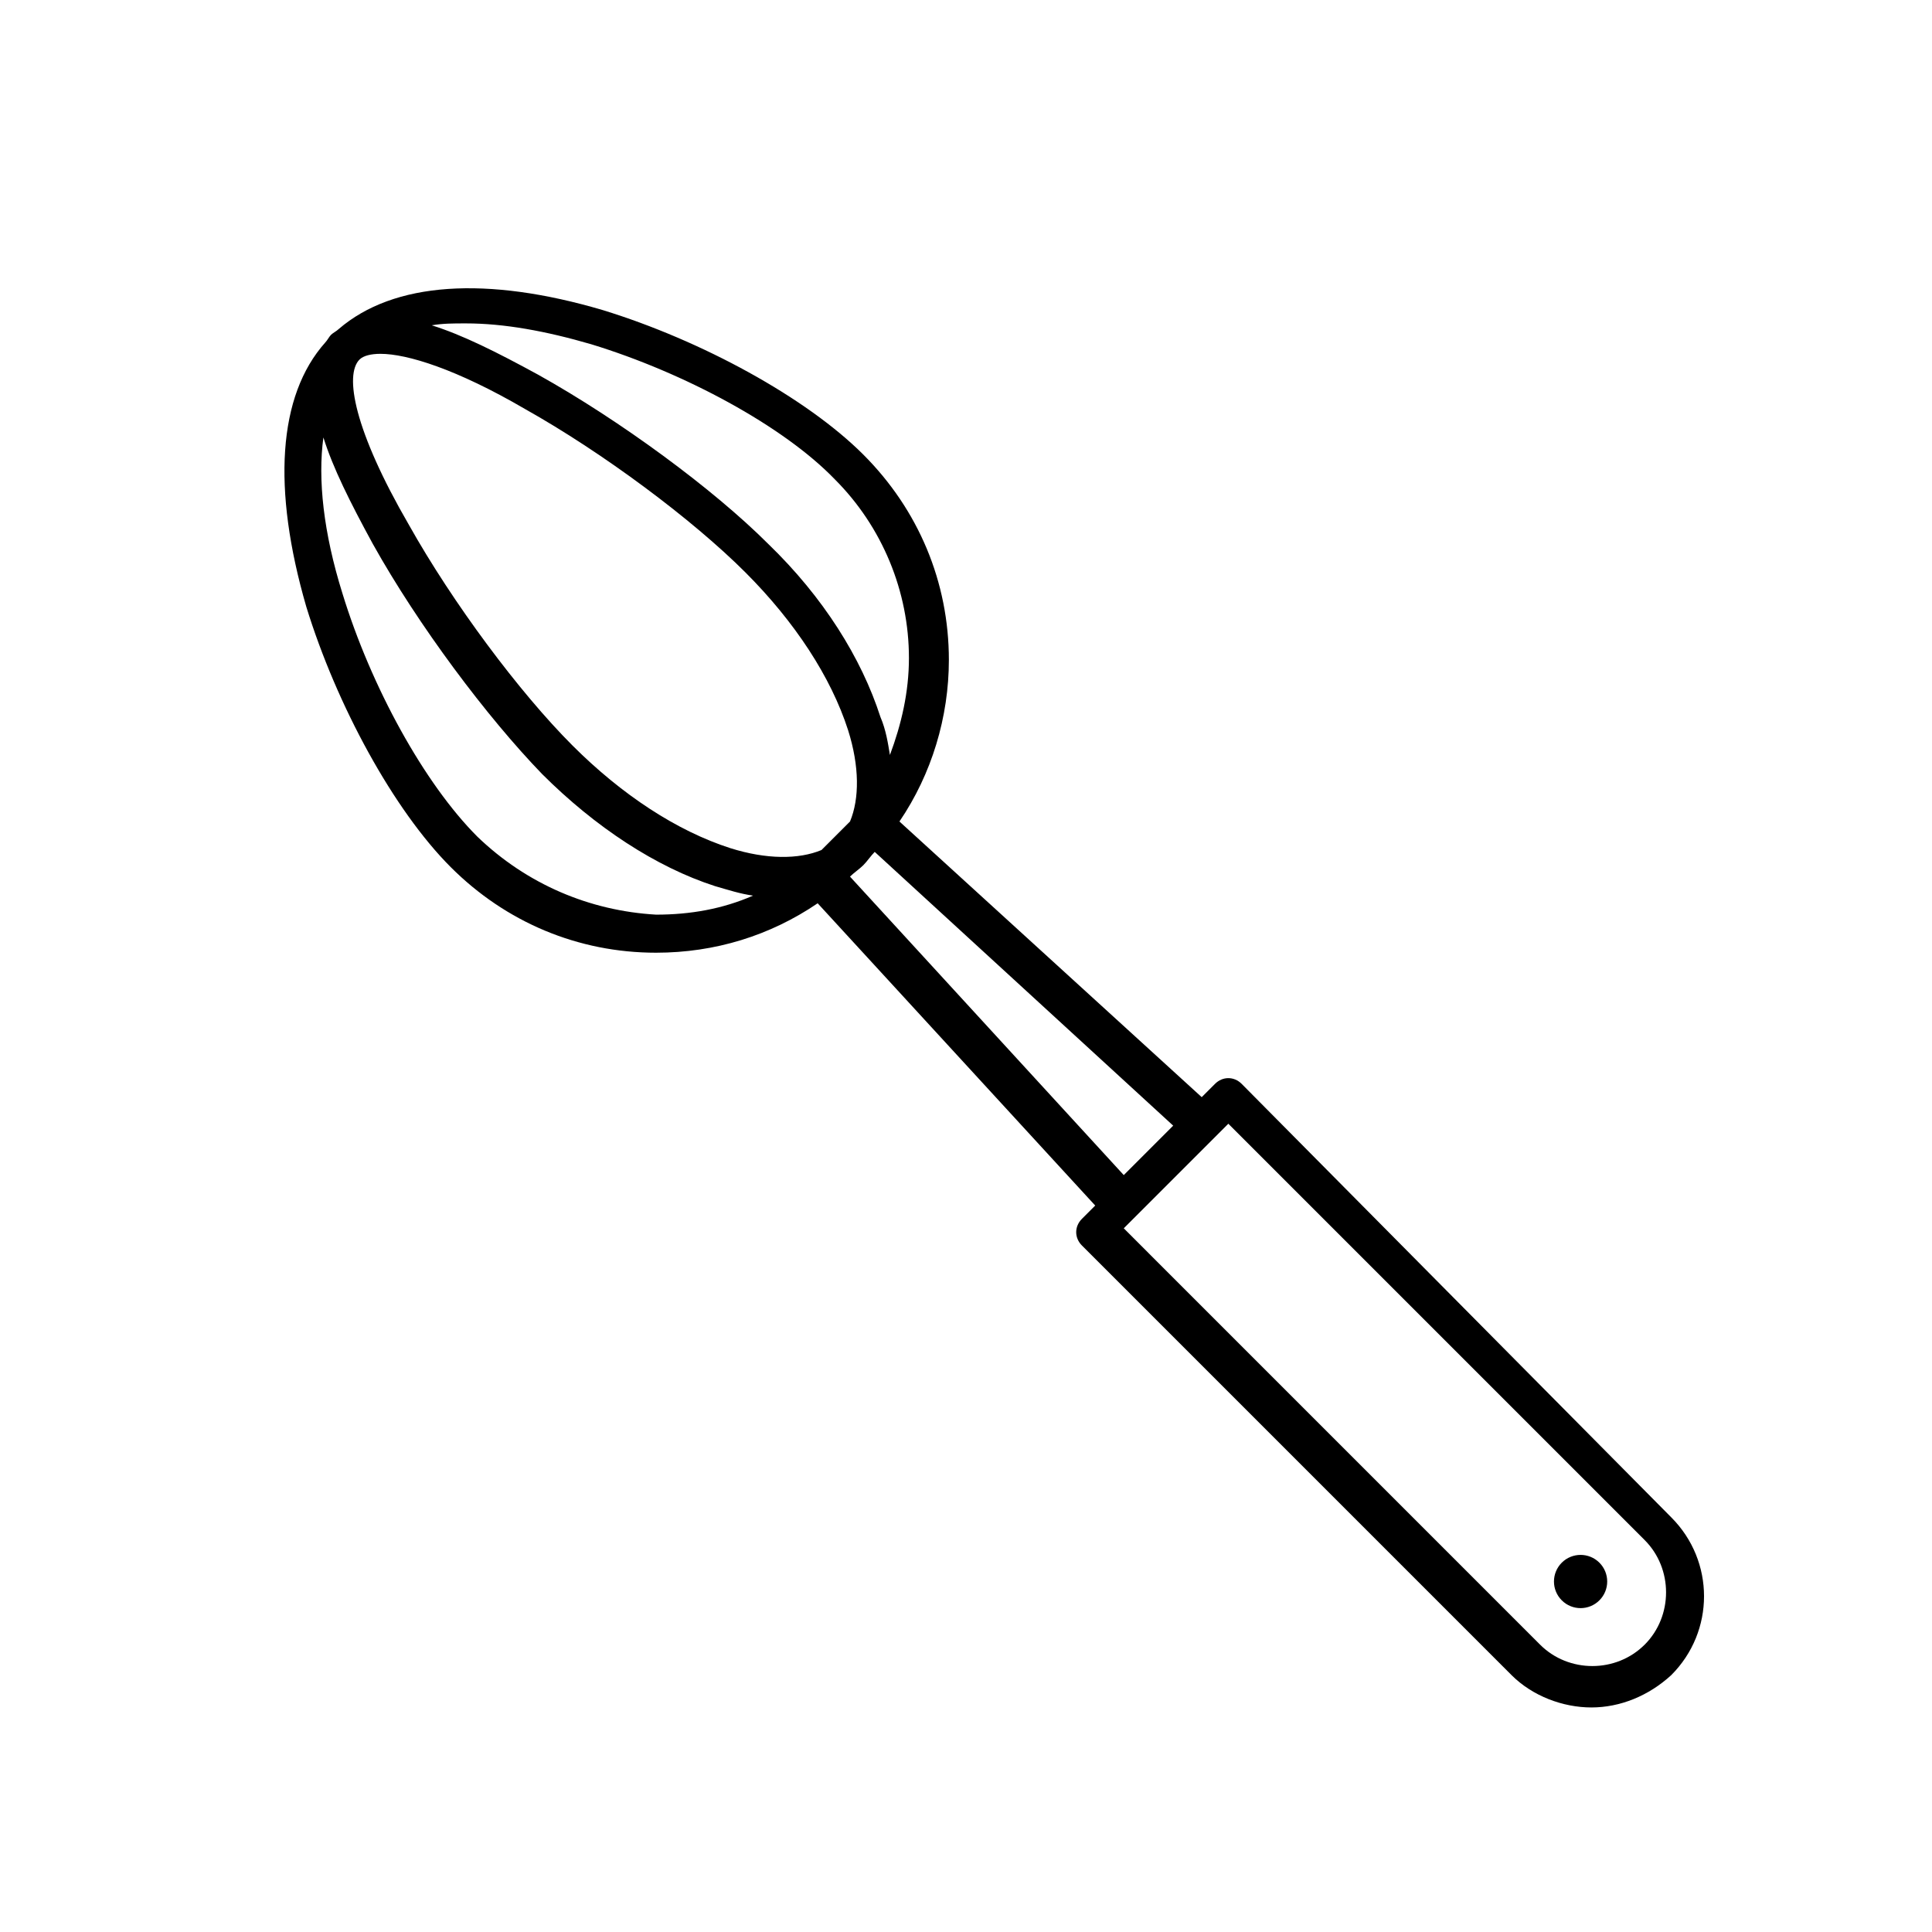 <?xml version="1.0" encoding="UTF-8"?>
<!-- The Best Svg Icon site in the world: iconSvg.co, Visit us! https://iconsvg.co -->
<svg fill="#000000" width="800px" height="800px" version="1.1" viewBox="144 144 512 512" xmlns="http://www.w3.org/2000/svg">
 <g>
  <path d="m473.05 431.23c-2.016-2.016-5.039-2.016-7.055 0l-3.527 3.527-80.105-73.051c8.566-12.594 13.098-27.711 13.098-42.824 0-20.656-8.062-39.801-22.672-54.41-15.113-15.113-42.824-30.23-69.023-38.289-30.73-9.07-55.418-7.559-70.031 5.039-0.504 0.504-1.512 1.008-2.016 1.512-0.504 0.504-1.008 1.512-1.512 2.016-12.594 14.105-14.105 38.793-5.039 70.031 8.062 26.199 23.176 53.906 38.289 69.023 14.609 14.609 33.754 22.672 54.41 22.672 15.617 0 30.23-4.535 42.824-13.098l73.555 80.105-3.527 3.527c-2.016 2.016-2.016 5.039 0 7.055l113.86 113.86c5.543 5.543 13.602 8.566 21.16 8.566 7.559 0 15.113-3.023 21.16-8.566 11.586-11.586 11.586-30.23 0-41.816zm-233.77-191.95c1.008-1.008 3.023-1.512 5.543-1.512 7.055 0 20.152 4.031 38.289 14.609 20.656 11.586 44.336 29.223 58.441 43.328 13.098 13.098 22.672 27.711 27.207 41.816 3.023 9.574 3.023 18.137 0.504 24.184l-7.559 7.559c-6.047 2.519-14.609 2.519-24.184-0.504-14.105-4.535-28.719-14.105-41.816-27.207-14.105-14.105-31.738-37.785-43.328-58.441-14.609-25.191-17.129-39.805-13.098-43.832zm61.461-4.031c24.688 7.559 50.883 21.664 64.488 35.77 12.594 12.594 19.648 29.727 19.648 47.359 0 9.07-2.016 17.633-5.039 25.695-0.504-3.023-1.008-6.551-2.519-10.078-5.039-15.617-15.113-31.738-29.727-45.848-14.609-14.609-39.297-32.746-60.961-44.84-11.082-6.047-20.152-10.578-28.215-13.098 3.023-0.504 5.543-0.504 9.07-0.504 10.082 0 21.164 2.016 33.254 5.543zm-30.227 130.48c-14.105-14.105-28.215-39.801-35.77-64.488-5.039-16.121-6.551-30.23-5.039-41.312 2.519 8.062 7.055 17.129 13.098 28.215 12.09 21.664 30.23 45.848 44.84 60.961 14.105 14.105 30.23 24.688 45.848 29.727 3.527 1.008 6.551 2.016 10.078 2.519-8.062 3.527-16.625 5.039-25.695 5.039-17.633-1.012-34.262-8.062-47.359-20.66zm98.746 10.582c1.008-1.008 2.519-2.016 3.527-3.023 1.008-1.008 2.016-2.519 3.023-3.527l79.098 72.547-13.098 13.102zm210.59 203.54c-7.559 7.559-20.152 7.559-27.711 0l-110.33-110.34 27.711-27.711 110.34 110.34c7.551 7.559 7.551 20.152-0.004 27.711z"/>
  <path d="m567.86 558.13c2.754 2.754 2.754 7.219 0 9.973-2.758 2.758-7.223 2.758-9.977 0-2.754-2.754-2.754-7.219 0-9.973 2.754-2.754 7.219-2.754 9.977 0"/>
 </g>
</svg>